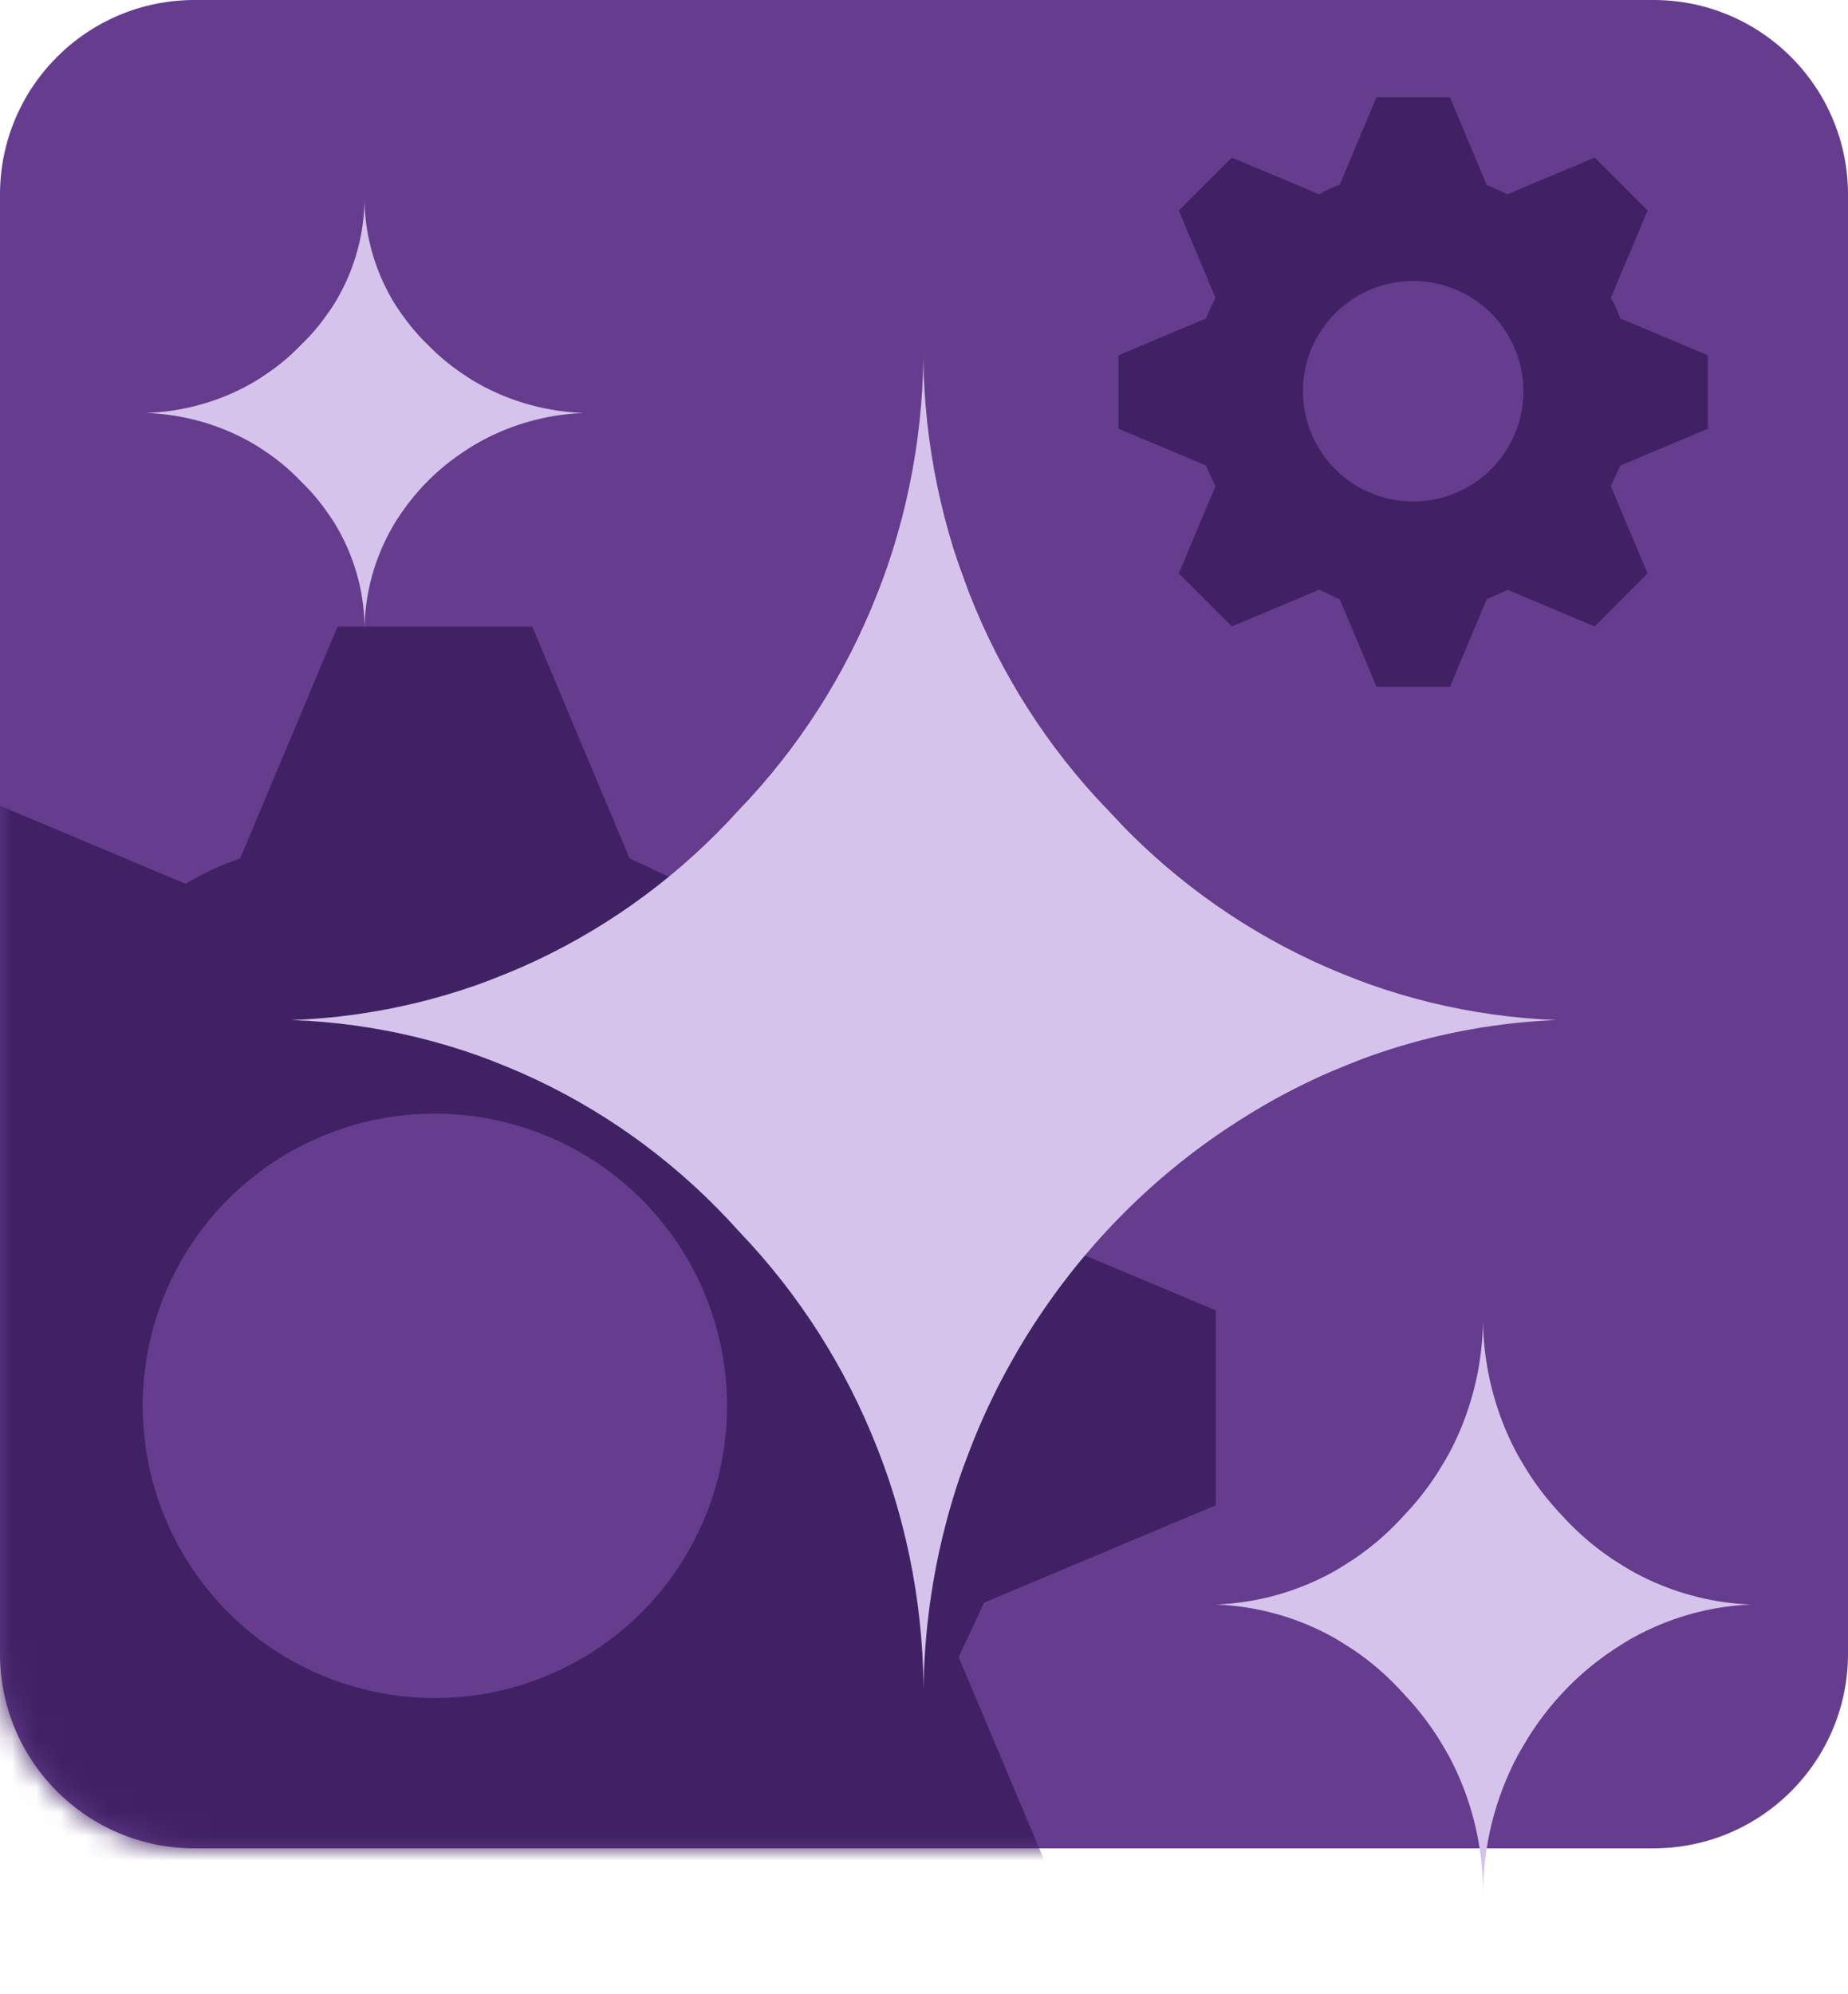 <svg width="76" height="82" viewBox="0 0 76 82" fill="none" xmlns="http://www.w3.org/2000/svg">
<path d="M68 0H8C3.582 0 0 3.582 0 8V68C0 72.418 3.582 76 8 76H68C72.418 76 76 72.418 76 68V8C76 3.582 72.418 0 68 0Z" fill="#663C8E"/>
<mask id="mask0_74_477" style="mask-type:luminance" maskUnits="userSpaceOnUse" x="0" y="0" width="76" height="76">
<path d="M68 0H8C3.582 0 0 3.582 0 8V68C0 72.418 3.582 76 8 76H68C72.418 76 76 72.418 76 68V8C76 3.582 72.418 0 68 0Z" fill="white"/>
</mask>
<g mask="url(#mask0_74_477)">
<path d="M13.881 25.766L9.876 35.299C9.093 35.563 8.341 35.913 7.634 36.34L-1.894 32.334L-7.666 38.102L-3.661 47.634C-4.061 48.435 -4.382 49.076 -4.702 49.876L-14.234 53.882V61.891L-4.702 65.897C-4.382 66.698 -4.061 67.339 -3.661 68.139L-7.666 77.671L-1.894 83.439L7.639 79.433C8.36 79.753 9.081 80.154 9.881 80.474L13.886 90.007H21.896L25.901 80.476C26.622 80.155 27.423 79.835 28.144 79.434L37.676 83.44L43.443 77.672L39.427 68.14C39.747 67.419 40.148 66.618 40.468 65.898L50 61.893V53.882L40.474 49.876C40.194 49.1 39.845 48.349 39.433 47.634L43.438 38.102L37.671 32.334L28.135 36.34C27.414 36.02 26.614 35.619 25.893 35.299L21.891 25.766H13.881ZM17.886 45.791C20.262 45.791 22.585 46.496 24.561 47.816C26.537 49.136 28.077 51.013 28.986 53.208C29.896 55.404 30.134 57.82 29.67 60.151C29.206 62.481 28.062 64.622 26.382 66.302C24.701 67.983 22.56 69.127 20.23 69.591C17.899 70.054 15.483 69.816 13.288 68.907C11.092 67.998 9.216 66.458 7.895 64.482C6.575 62.506 5.87 60.183 5.87 57.806C5.868 56.228 6.178 54.665 6.781 53.206C7.384 51.747 8.269 50.422 9.385 49.306C10.501 48.19 11.826 47.305 13.285 46.702C14.744 46.099 16.307 45.789 17.886 45.791Z" fill="#402264"/>
<path d="M56.607 4L55.096 7.596C54.801 7.696 54.517 7.828 54.25 7.989L50.656 6.478L48.478 8.654L49.989 12.25C49.838 12.553 49.717 12.794 49.596 13.096L46 14.607V17.629L49.596 19.14C49.717 19.443 49.838 19.684 49.989 19.986L48.478 23.582L50.656 25.758L54.252 24.247C54.524 24.368 54.796 24.519 55.098 24.64L56.609 28.236H59.631L61.142 24.64C61.414 24.52 61.716 24.399 61.988 24.248L65.584 25.759L67.76 23.583L66.245 19.987C66.366 19.715 66.517 19.412 66.638 19.141L70.234 17.63V14.607L66.64 13.096C66.534 12.803 66.403 12.52 66.247 12.25L67.758 8.654L65.582 6.478L61.985 7.989C61.713 7.868 61.411 7.717 61.139 7.596L59.629 4H56.607ZM58.118 11.555C59.014 11.555 59.891 11.821 60.636 12.319C61.382 12.817 61.963 13.525 62.306 14.353C62.649 15.182 62.739 16.093 62.564 16.972C62.389 17.852 61.957 18.659 61.323 19.293C60.689 19.927 59.882 20.359 59.002 20.534C58.123 20.709 57.212 20.619 56.383 20.276C55.555 19.933 54.847 19.352 54.349 18.606C53.851 17.861 53.585 16.985 53.585 16.088C53.584 15.492 53.701 14.903 53.928 14.352C54.156 13.802 54.49 13.302 54.911 12.881C55.332 12.46 55.832 12.126 56.382 11.898C56.933 11.671 57.522 11.554 58.118 11.555Z" fill="#402264"/>
</g>
<g filter="url(#filter0_d_74_477)">
<path d="M12 37.942C15.472 37.817 18.885 36.988 22.044 35.504C25.203 34.02 28.044 31.909 30.404 29.294C32.85 26.753 34.778 23.739 36.077 20.427C37.377 17.115 38.021 13.57 37.972 10C37.924 13.57 38.569 17.115 39.868 20.427C41.167 23.739 43.095 26.753 45.541 29.294C50.339 34.565 56.975 37.674 64 37.942C59.345 38.13 54.819 39.571 50.878 42.119C46.939 44.639 43.685 48.14 41.418 52.295C39.133 56.48 37.947 61.203 37.979 66C38.027 62.421 37.383 58.867 36.084 55.545C34.785 52.223 32.857 49.199 30.411 46.647C28.06 44.013 25.221 41.886 22.06 40.392C18.899 38.897 15.479 38.064 12 37.942Z" fill="#D5C3EB"/>
<path d="M38.006 21.157C39.393 24.694 41.451 27.917 44.062 30.64V30.641C47.015 33.885 50.621 36.368 54.585 37.953C52.924 38.623 51.321 39.452 49.8 40.435C45.838 42.969 42.528 46.425 40.13 50.512L39.662 51.337C39.026 52.503 38.469 53.708 37.994 54.942C37.978 54.901 37.964 54.859 37.947 54.817C36.558 51.265 34.496 48.026 31.879 45.289C29.356 42.469 26.31 40.188 22.915 38.583C22.432 38.355 21.942 38.142 21.448 37.942C21.935 37.746 22.418 37.538 22.895 37.315C26.277 35.725 29.317 33.469 31.846 30.681C34.474 27.949 36.545 24.712 37.94 21.157C37.951 21.128 37.961 21.099 37.973 21.069C37.984 21.099 37.994 21.128 38.006 21.157Z" stroke="#D5C3EB" stroke-width="4" stroke-linecap="square"/>
</g>
<g filter="url(#filter1_d_74_477)">
<path d="M50 61.975C51.469 61.921 52.913 61.566 54.249 60.93C55.586 60.294 56.788 59.39 57.786 58.269C58.821 57.18 59.637 55.888 60.187 54.469C60.736 53.049 61.009 51.53 60.988 50C60.968 51.53 61.241 53.049 61.79 54.469C62.34 55.888 63.156 57.18 64.19 58.269C66.22 60.528 69.028 61.86 72 61.975C70.031 62.056 68.116 62.673 66.448 63.765C64.782 64.845 63.405 66.346 62.446 68.126C61.479 69.92 60.978 71.944 60.991 74C61.011 72.466 60.739 70.943 60.19 69.519C59.64 68.096 58.824 66.799 57.789 65.706C56.795 64.577 55.593 63.666 54.256 63.025C52.919 62.384 51.472 62.028 50 61.975Z" fill="#D5C3EB"/>
<path d="M60.988 57.35C61.479 58.159 62.053 58.915 62.702 59.605V59.605C63.538 60.536 64.489 61.334 65.522 61.984C65.466 62.02 65.409 62.055 65.353 62.092C63.575 63.246 62.087 64.803 60.994 66.636C60.551 65.902 60.04 65.212 59.467 64.575L59.242 64.331C58.43 63.419 57.5 62.627 56.48 61.977C57.496 61.333 58.424 60.55 59.236 59.647C59.902 58.946 60.488 58.175 60.988 57.35Z" stroke="#D5C3EB" stroke-width="4" stroke-linecap="square"/>
</g>
<g filter="url(#filter2_d_74_477)">
<path d="M6 12.981C7.202 12.941 8.383 12.675 9.477 12.198C10.57 11.721 11.554 11.042 12.371 10.202C13.217 9.385 13.885 8.416 14.334 7.352C14.784 6.287 15.007 5.148 14.991 4C14.974 5.148 15.197 6.287 15.647 7.352C16.096 8.416 16.764 9.385 17.61 10.202C19.271 11.896 21.568 12.895 24 12.981C22.389 13.042 20.822 13.505 19.458 14.324C18.094 15.134 16.968 16.259 16.183 17.595C15.392 18.94 14.982 20.458 14.993 22C15.009 20.85 14.787 19.707 14.337 18.64C13.887 17.572 13.22 16.6 12.373 15.779C11.559 14.933 10.576 14.249 9.482 13.769C8.388 13.288 7.204 13.021 6 12.981Z" fill="#D5C3EB"/>
<path d="M14.99 10.221C15.347 10.711 15.744 11.174 16.182 11.601V11.602C16.689 12.119 17.243 12.581 17.835 12.986C16.727 13.741 15.763 14.68 14.991 15.762C14.625 15.257 14.216 14.781 13.765 14.343H13.764C13.274 13.839 12.736 13.384 12.159 12.984C12.734 12.588 13.269 12.137 13.759 11.64L13.76 11.641C13.769 11.632 13.778 11.621 13.787 11.612C13.793 11.607 13.799 11.601 13.805 11.596L13.804 11.595C14.239 11.169 14.635 10.709 14.99 10.221Z" stroke="#D5C3EB" stroke-width="4" stroke-linecap="square"/>
</g>
<defs>
<filter id="filter0_d_74_477" x="8" y="10" width="60" height="64" filterUnits="userSpaceOnUse" color-interpolation-filters="sRGB">
<feFlood flood-opacity="0" result="BackgroundImageFix"/>
<feColorMatrix in="SourceAlpha" type="matrix" values="0 0 0 0 0 0 0 0 0 0 0 0 0 0 0 0 0 0 127 0" result="hardAlpha"/>
<feOffset dy="4"/>
<feGaussianBlur stdDeviation="2"/>
<feComposite in2="hardAlpha" operator="out"/>
<feColorMatrix type="matrix" values="0 0 0 0 0 0 0 0 0 0 0 0 0 0 0 0 0 0 0.12 0"/>
<feBlend mode="normal" in2="BackgroundImageFix" result="effect1_dropShadow_74_477"/>
<feBlend mode="normal" in="SourceGraphic" in2="effect1_dropShadow_74_477" result="shape"/>
</filter>
<filter id="filter1_d_74_477" x="46" y="50" width="30" height="32" filterUnits="userSpaceOnUse" color-interpolation-filters="sRGB">
<feFlood flood-opacity="0" result="BackgroundImageFix"/>
<feColorMatrix in="SourceAlpha" type="matrix" values="0 0 0 0 0 0 0 0 0 0 0 0 0 0 0 0 0 0 127 0" result="hardAlpha"/>
<feOffset dy="4"/>
<feGaussianBlur stdDeviation="2"/>
<feComposite in2="hardAlpha" operator="out"/>
<feColorMatrix type="matrix" values="0 0 0 0 0 0 0 0 0 0 0 0 0 0 0 0 0 0 0.12 0"/>
<feBlend mode="normal" in2="BackgroundImageFix" result="effect1_dropShadow_74_477"/>
<feBlend mode="normal" in="SourceGraphic" in2="effect1_dropShadow_74_477" result="shape"/>
</filter>
<filter id="filter2_d_74_477" x="2" y="4" width="26" height="26" filterUnits="userSpaceOnUse" color-interpolation-filters="sRGB">
<feFlood flood-opacity="0" result="BackgroundImageFix"/>
<feColorMatrix in="SourceAlpha" type="matrix" values="0 0 0 0 0 0 0 0 0 0 0 0 0 0 0 0 0 0 127 0" result="hardAlpha"/>
<feOffset dy="4"/>
<feGaussianBlur stdDeviation="2"/>
<feComposite in2="hardAlpha" operator="out"/>
<feColorMatrix type="matrix" values="0 0 0 0 0 0 0 0 0 0 0 0 0 0 0 0 0 0 0.12 0"/>
<feBlend mode="normal" in2="BackgroundImageFix" result="effect1_dropShadow_74_477"/>
<feBlend mode="normal" in="SourceGraphic" in2="effect1_dropShadow_74_477" result="shape"/>
</filter>
</defs>
</svg>
